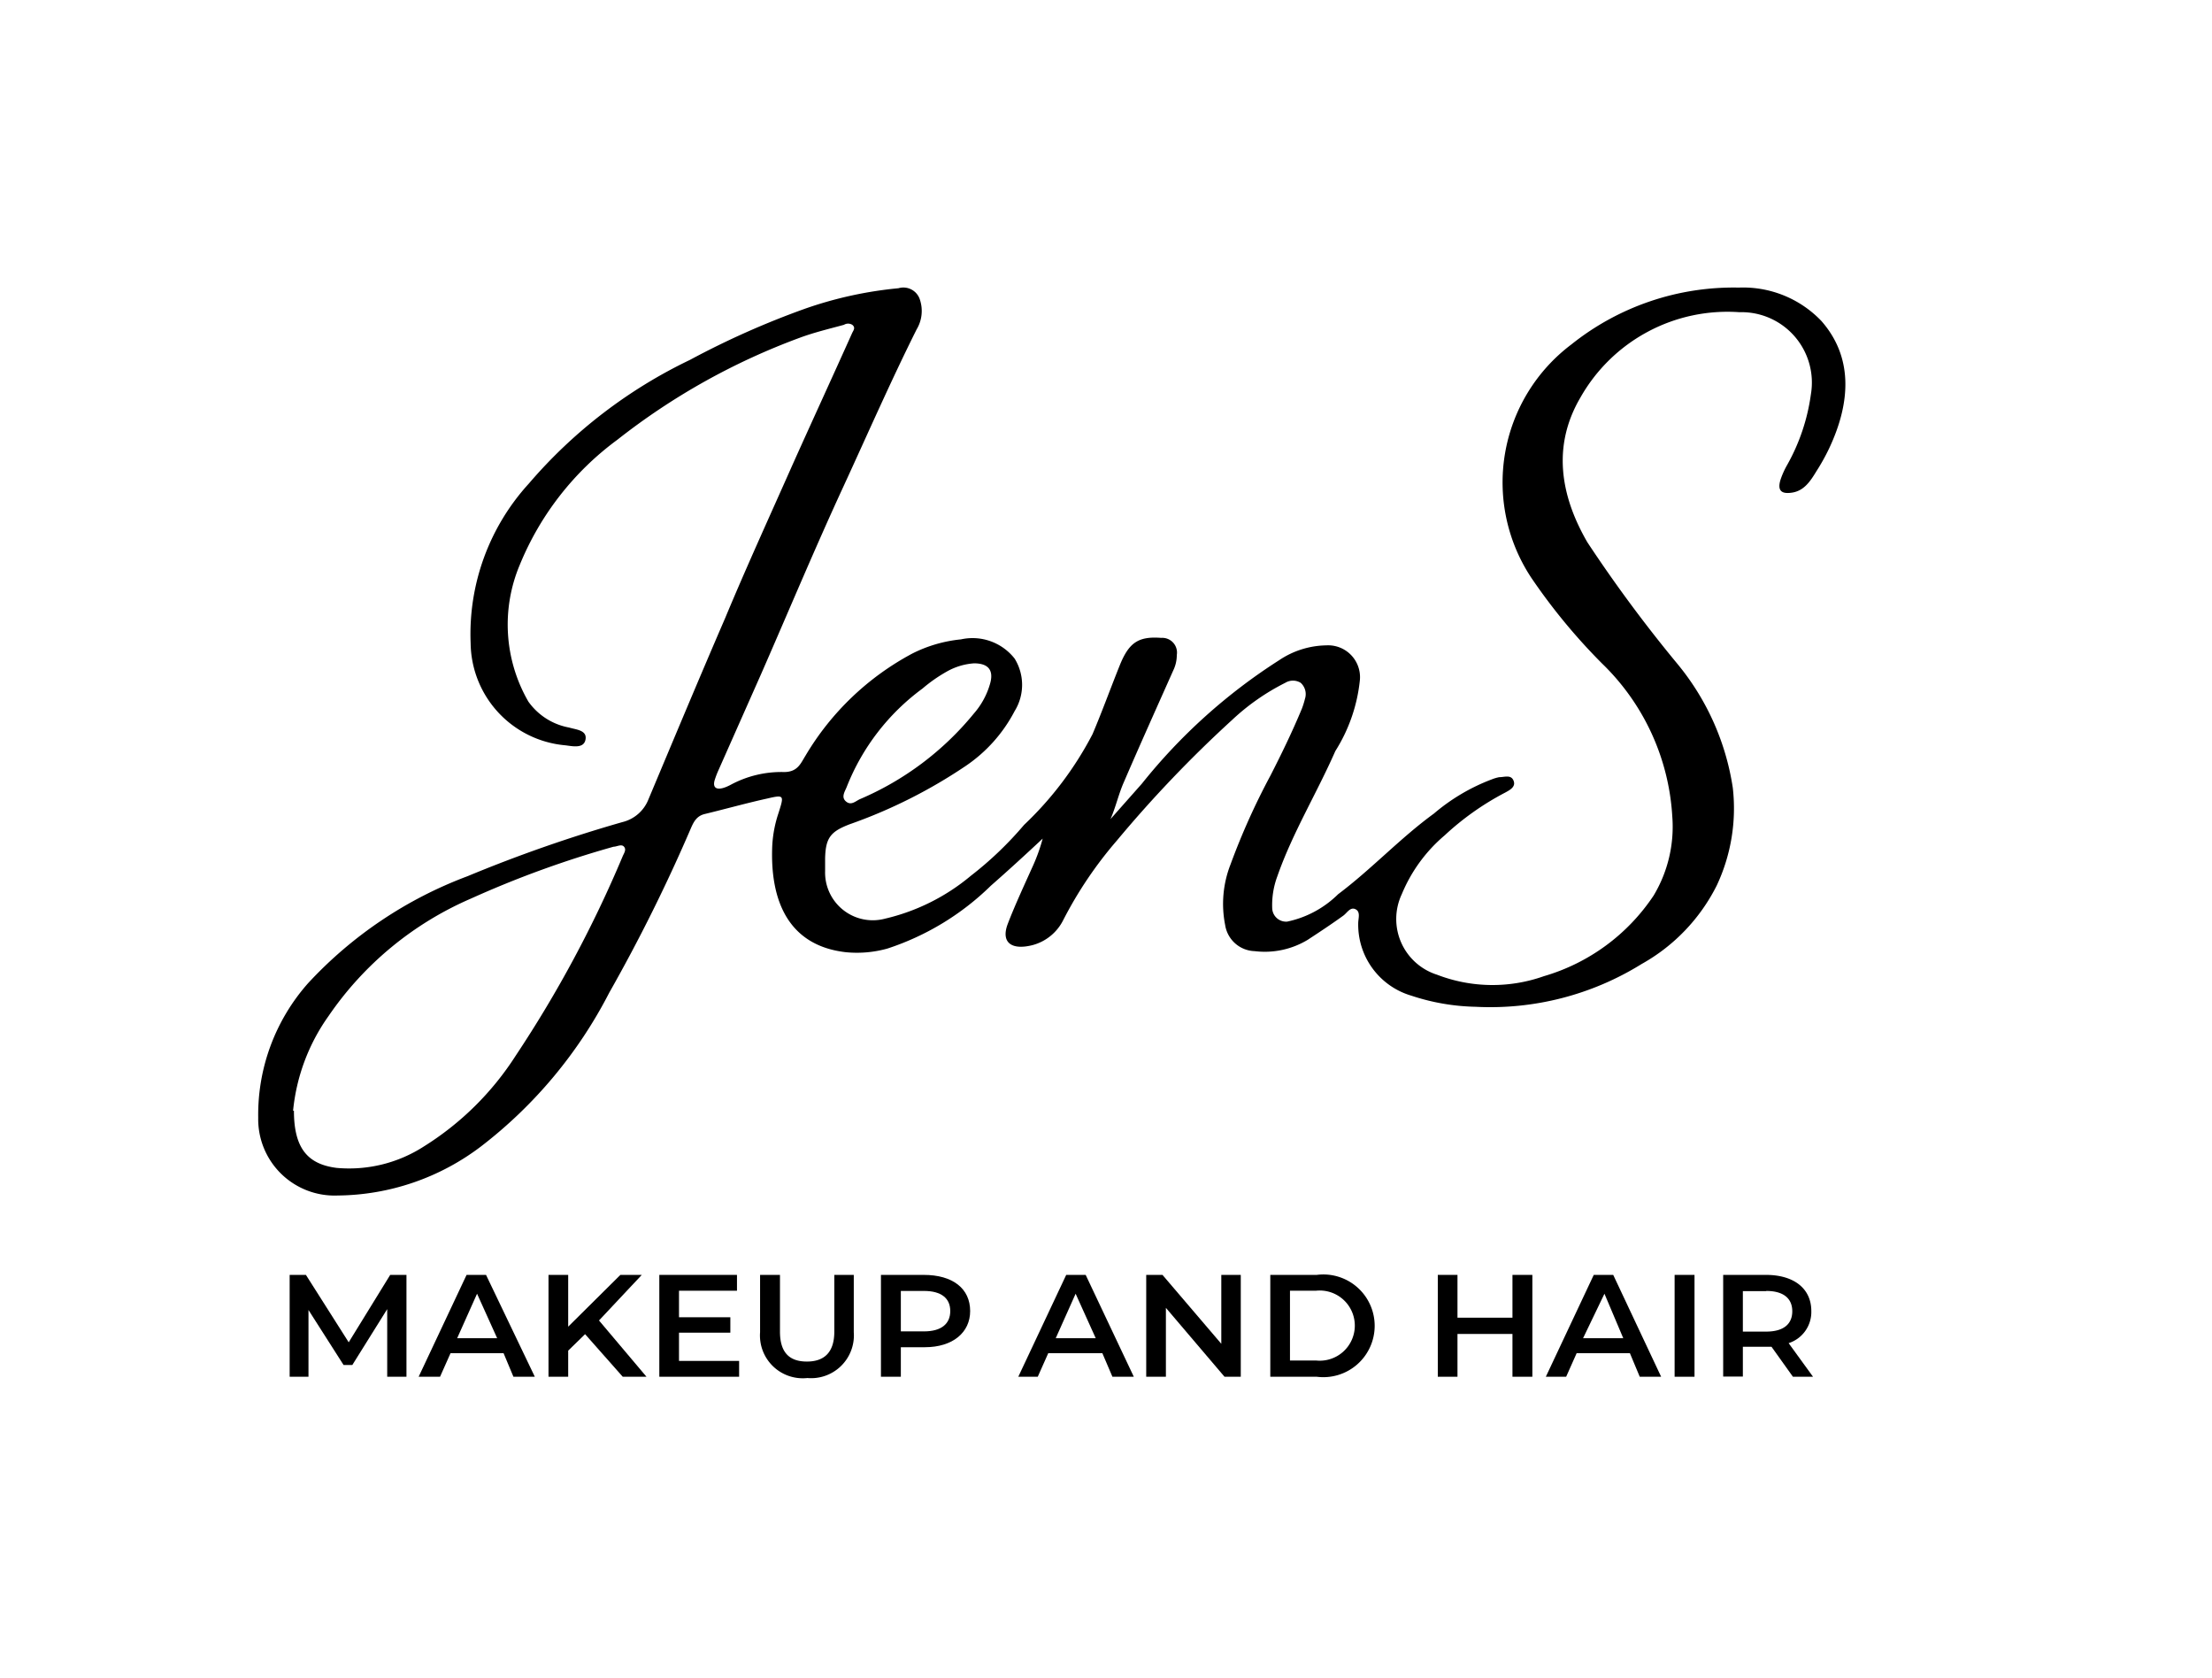 <svg xmlns="http://www.w3.org/2000/svg" viewBox="0 0 103.4 78.4"><g id="b978fe00-3278-4449-a6fe-2faf3e4e6916" data-name="Capa 1"><path d="M18.1,64.34V61.18l-1.63,2.61h-.41l-1.64-2.57v3.12h-.88V59.58h.76l2,3.15,1.94-3.15H19v4.76Z"></path><path d="M23.54,63.24H21.06l-.49,1.1h-1l2.24-4.76h.91L25,64.34H24Zm-.3-.7-.94-2.08-.93,2.08Z"></path><path d="M27.35,62.35l-.79.77v1.22h-.92V59.58h.92V62L29,59.58h1L28,61.71l2.22,2.63H29.11Z"></path><path d="M34.55,63.6v.74H30.82V59.58h3.63v.74H31.74v1.24h2.4v.72h-2.4V63.6Z"></path><path d="M35.53,62.26V59.58h.93v2.65c0,1,.46,1.4,1.26,1.4S39,63.21,39,62.23V59.58h.91v2.68a2,2,0,0,1-2.17,2.14A2,2,0,0,1,35.53,62.26Z"></path><path d="M45.35,61.27c0,1-.81,1.69-2.12,1.69H42.11v1.38h-.93V59.58h2C44.54,59.58,45.35,60.22,45.35,61.27Zm-.93,0c0-.6-.42-.94-1.23-.94H42.11v1.89h1.08C44,62.22,44.42,61.87,44.42,61.27Z"></path><path d="M51.53,63.24H49l-.49,1.1H47.6l2.24-4.76h.91L53,64.34H52Zm-.31-.7-.94-2.08-.93,2.08Z"></path><path d="M58,59.58v4.76h-.76l-2.74-3.22v3.22h-.92V59.58h.76l2.75,3.22V59.58Z"></path><path d="M59.38,59.58h2.17a2.4,2.4,0,1,1,0,4.76H59.38Zm2.13,4a1.64,1.64,0,1,0,0-3.26H60.3v3.26Z"></path><path d="M71.63,59.58v4.76H70.7v-2H68.13v2h-.92V59.58h.92v2H70.7v-2Z"></path><path d="M76.19,63.24H73.7l-.49,1.1h-.95l2.24-4.76h.91l2.24,4.76h-1Zm-.31-.7L75,60.46,74,62.54Z"></path><path d="M78.28,59.58h.93v4.76h-.93Z"></path><path d="M83.81,64.34l-1-1.4H81.47v1.39h-.92V59.58h2c1.31,0,2.12.64,2.12,1.69a1.53,1.53,0,0,1-1.06,1.5l1.14,1.57Zm-1.25-4H81.47v1.89h1.09c.81,0,1.22-.35,1.22-.95S83.37,60.33,82.56,60.33Z"></path><path d="M48.74,39.19c-.78.73-1.62,1.5-2.42,2.2a12.43,12.43,0,0,1-4.84,2.94,5.29,5.29,0,0,1-1.94.17c-2.64-.3-3.56-2.34-3.44-5A5.75,5.75,0,0,1,36.39,38c.26-.82.28-.87-.49-.69-1,.22-2,.5-2.95.73-.39.09-.53.38-.66.68a78.16,78.16,0,0,1-3.81,7.67,21.38,21.38,0,0,1-6,7.19,11.23,11.23,0,0,1-6.7,2.29,3.57,3.57,0,0,1-3.71-3.63,9.27,9.27,0,0,1,2.33-6.29,19.44,19.44,0,0,1,7.45-5,66.74,66.74,0,0,1,7.24-2.53,1.75,1.75,0,0,0,1.22-1.06c1.19-2.83,2.37-5.66,3.59-8.48,1-2.4,2.1-4.8,3.16-7.19.92-2.05,1.86-4.09,2.78-6.14.06-.12.16-.24,0-.37a.37.37,0,0,0-.39,0c-.7.19-1.41.36-2.08.61a31.24,31.24,0,0,0-8.51,4.76,13.69,13.69,0,0,0-4.56,5.84,7.19,7.19,0,0,0,.4,6.4A3,3,0,0,0,26.6,34c.33.1.85.12.77.56s-.61.31-.95.27A4.85,4.85,0,0,1,22,30.06a10.43,10.43,0,0,1,2.72-7.46,23,23,0,0,1,7.53-5.78,39.45,39.45,0,0,1,5.4-2.4A18.41,18.41,0,0,1,42,13.47.81.81,0,0,1,43,14a1.67,1.67,0,0,1-.15,1.39c-1.21,2.42-2.3,4.91-3.43,7.36-1.33,2.88-2.55,5.8-3.82,8.7l-2,4.51a4.14,4.14,0,0,0-.19.49c-.13.43.16.53.72.24a5,5,0,0,1,2.52-.61c.64,0,.78-.41,1-.76a12.8,12.8,0,0,1,5-4.78,6.45,6.45,0,0,1,2.27-.66,2.5,2.5,0,0,1,2.51.9,2.33,2.33,0,0,1,0,2.45,7,7,0,0,1-2.28,2.56,23.83,23.83,0,0,1-5.43,2.73c-.89.34-1.13.63-1.15,1.6v.59a2.23,2.23,0,0,0,2.81,2.22,9.67,9.67,0,0,0,4-2,16.5,16.5,0,0,0,2.49-2.38,16,16,0,0,0,3.2-4.24c.45-1.06.84-2.14,1.27-3.21s.87-1.37,1.94-1.29a.69.69,0,0,1,.73.8,1.66,1.66,0,0,1-.17.73c-.77,1.73-1.55,3.46-2.3,5.2-.25.56-.38,1.17-.63,1.74l1.47-1.66a26.34,26.34,0,0,1,6.42-5.77A4.05,4.05,0,0,1,62,30.16a1.49,1.49,0,0,1,1.57,1.6,7.66,7.66,0,0,1-1.15,3.34c-.88,2-2,3.82-2.71,5.85a3.86,3.86,0,0,0-.24,1.51.65.65,0,0,0,.7.61,4.78,4.78,0,0,0,2.38-1.28c1.56-1.17,2.9-2.62,4.48-3.77a9.15,9.15,0,0,1,2.71-1.6,1.91,1.91,0,0,1,.34-.1c.25,0,.55-.13.67.16s-.17.44-.39.56a12.92,12.92,0,0,0-2.83,2,7.2,7.2,0,0,0-2,2.74,2.73,2.73,0,0,0,1.64,3.77,7.2,7.2,0,0,0,5,.07,9.28,9.28,0,0,0,5.13-3.77,6.25,6.25,0,0,0,.87-3.71A10.82,10.82,0,0,0,74.88,31a27.76,27.76,0,0,1-3.3-4,8.07,8.07,0,0,1,1.87-10.9,12.14,12.14,0,0,1,7.83-2.66A5.06,5.06,0,0,1,85.14,15c1.46,1.66,1.4,3.75.37,5.94a9.53,9.53,0,0,1-.6,1.08c-.28.46-.57.91-1.13,1s-.69-.14-.55-.6a3.85,3.85,0,0,1,.31-.69,9.27,9.27,0,0,0,1.11-3.3,3.29,3.29,0,0,0-3.34-3.84,7.9,7.9,0,0,0-7.44,4c-1.31,2.24-.94,4.56.33,6.75A65.87,65.87,0,0,0,78.39,31,11.87,11.87,0,0,1,81,36.82a8.47,8.47,0,0,1-.75,4.56,8.63,8.63,0,0,1-3.51,3.67,13.41,13.41,0,0,1-7.77,2,10.15,10.15,0,0,1-3-.52,3.46,3.46,0,0,1-2.48-3.39c0-.22.12-.53-.13-.65s-.4.19-.58.31c-.54.39-1.1.76-1.65,1.12a3.88,3.88,0,0,1-2.48.53,1.44,1.44,0,0,1-1.38-1.22,5.06,5.06,0,0,1,.25-2.83,32.26,32.26,0,0,1,1.87-4.16c.51-1,1-2,1.47-3.13a3.88,3.88,0,0,0,.14-.45.71.71,0,0,0-.2-.75.69.69,0,0,0-.72,0,10.51,10.51,0,0,0-2.49,1.74,57.25,57.25,0,0,0-5.38,5.63A18.84,18.84,0,0,0,49.7,43a2.25,2.25,0,0,1-1.44,1.17c-1,.25-1.48-.14-1.15-1s.78-1.83,1.19-2.74A8.29,8.29,0,0,0,48.74,39.19Zm-35,12.72c0,1.75.64,2.5,2,2.67a6.45,6.45,0,0,0,4.07-1,13.74,13.74,0,0,0,4.3-4.25,55.83,55.83,0,0,0,5-9.32c.06-.14.18-.3.06-.44s-.33,0-.49,0A47.31,47.31,0,0,0,22,42a15.5,15.5,0,0,0-6.64,5.48A9.16,9.16,0,0,0,13.7,51.91ZM45.53,31a3,3,0,0,0-1.21.35,7.12,7.12,0,0,0-1.2.83,10.46,10.46,0,0,0-3.53,4.57c-.08.22-.29.49-.05.7s.44,0,.65-.1a13.93,13.93,0,0,0,5.33-4,3.62,3.62,0,0,0,.77-1.43C46.45,31.32,46.2,31,45.53,31Z"></path></g></svg>